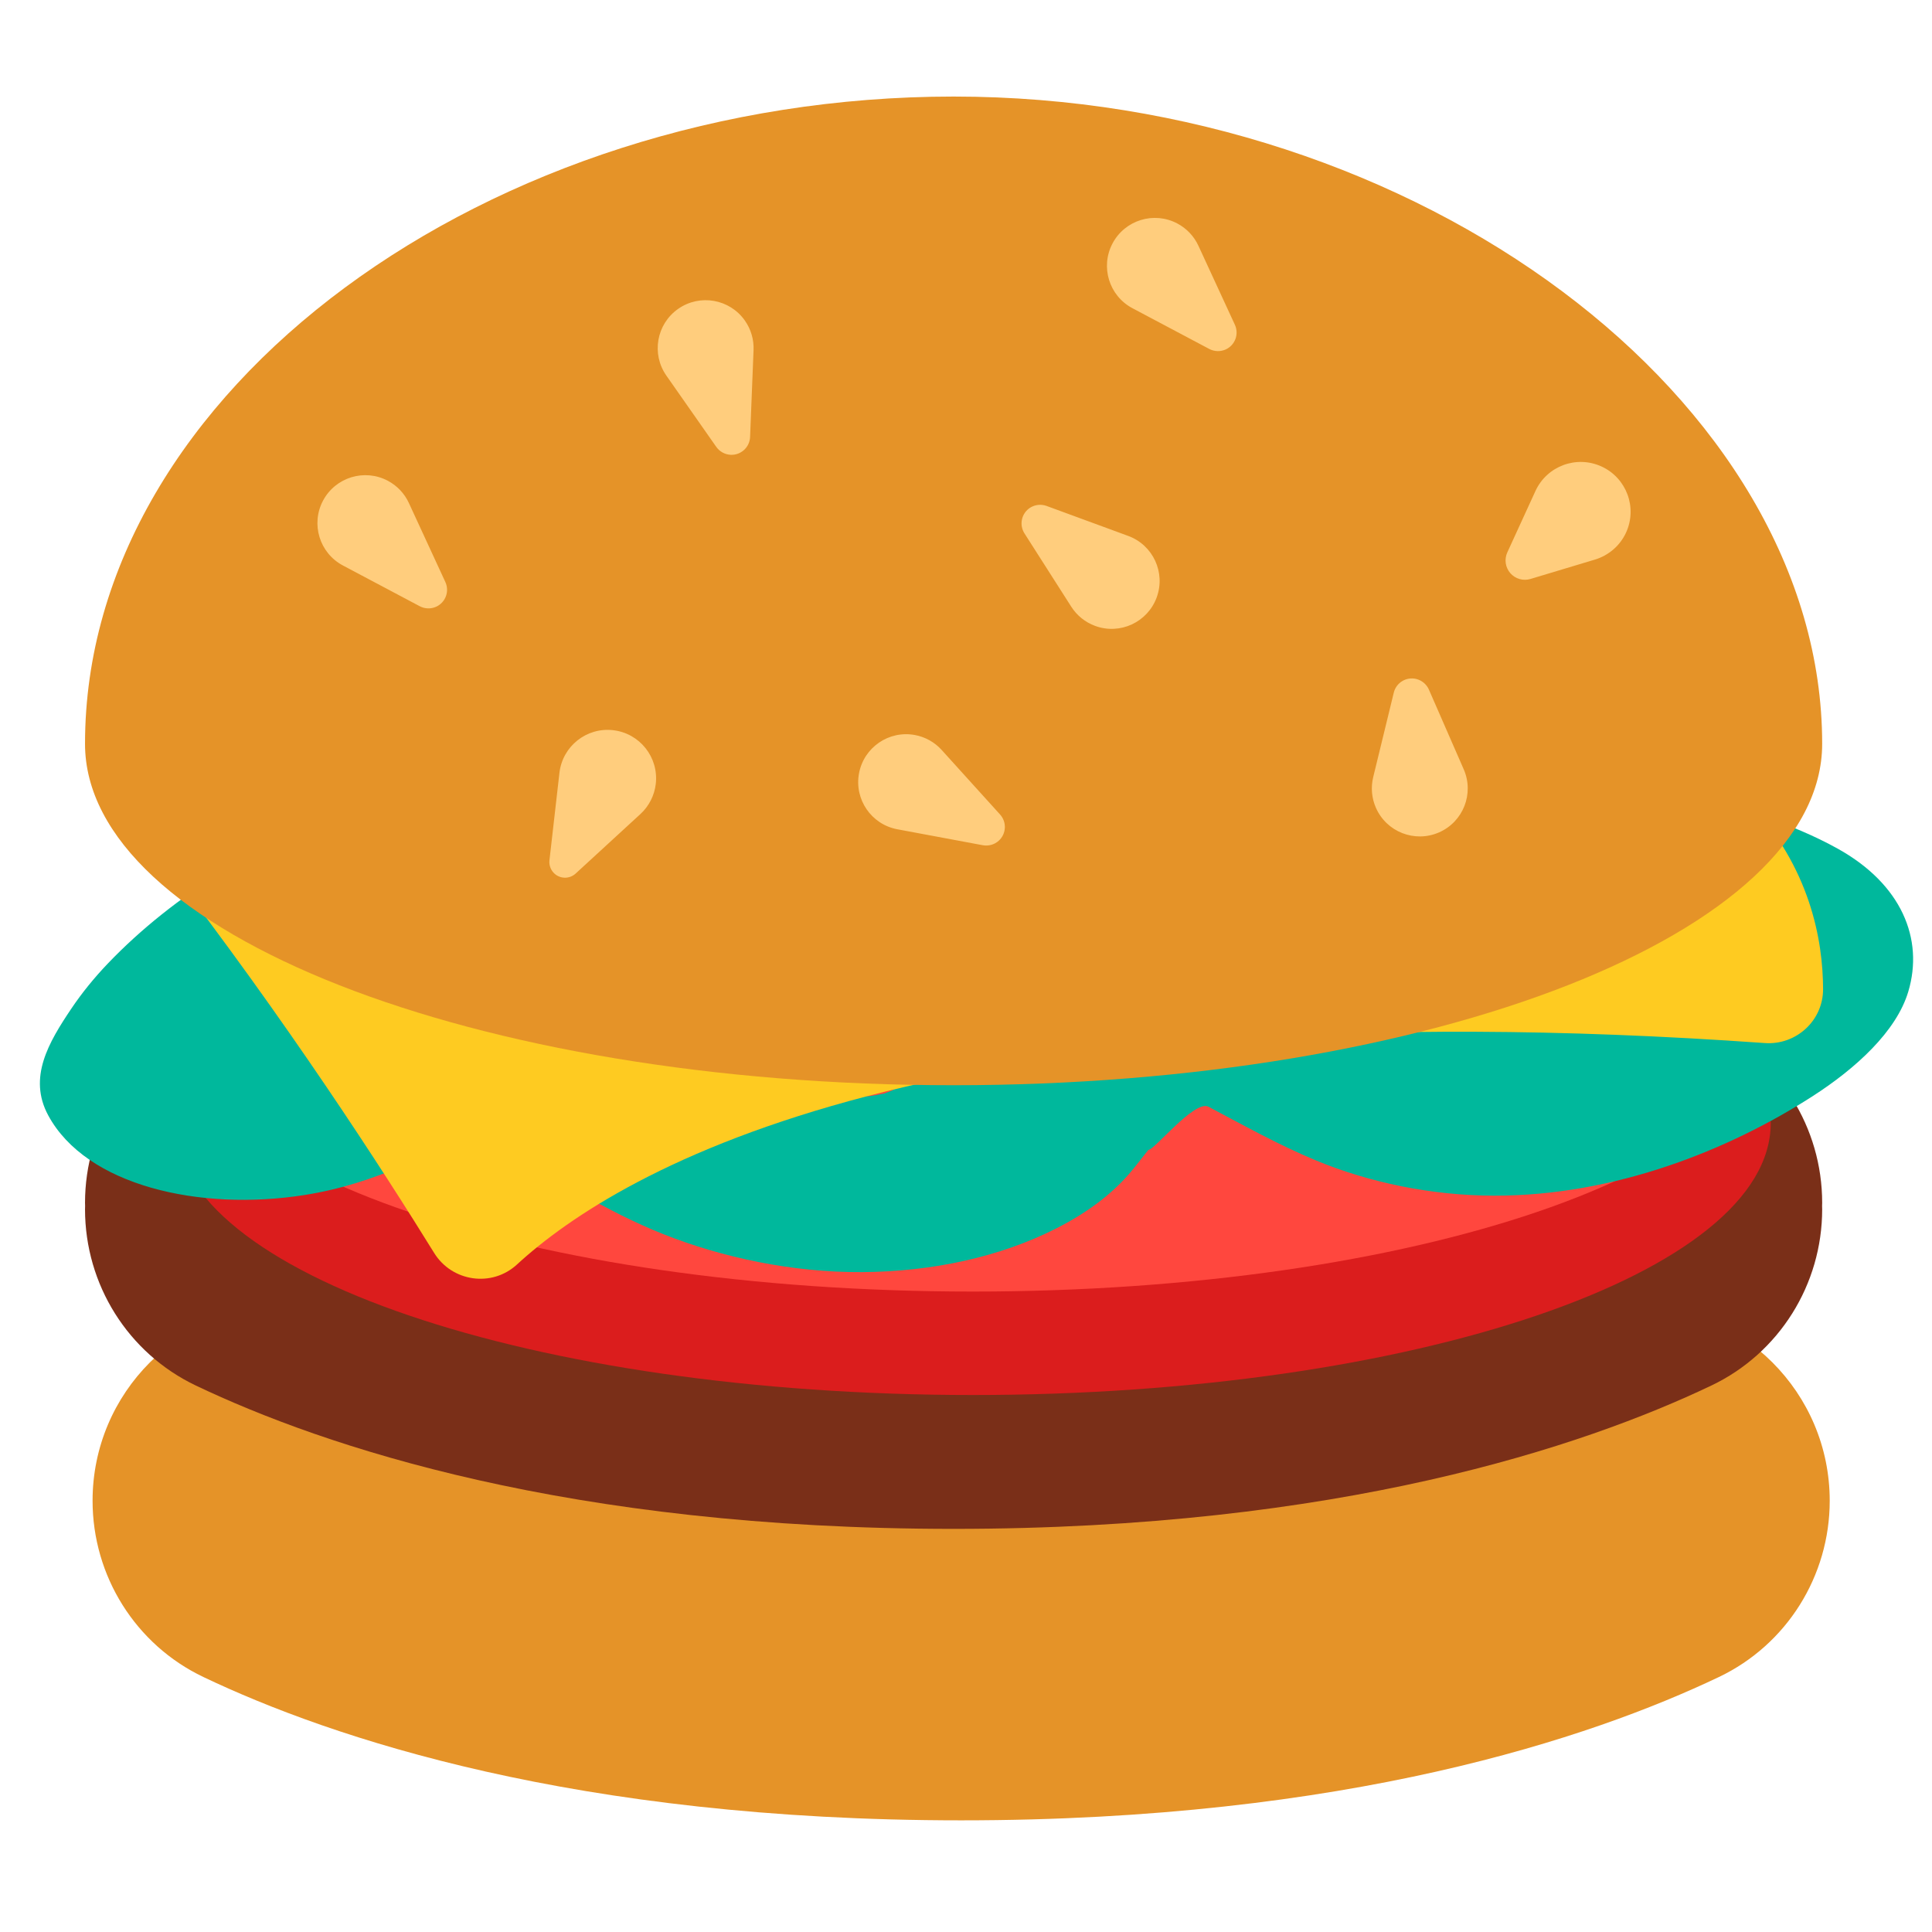 <svg width="512" height="512" viewBox="0 0 512 512" fill="none" xmlns="http://www.w3.org/2000/svg">
<path d="M484.895 397.712C484.895 417.638 473.514 435.859 455.524 444.428C421.56 460.607 356.843 482.41 254.714 482.41C152.585 482.41 87.868 460.607 53.904 444.428C35.914 435.859 24.533 417.638 24.533 397.712C24.533 369.086 47.739 345.88 76.365 345.88H433.063C461.689 345.88 484.895 369.086 484.895 397.712Z" fill="#E59328"/>
<path d="M482.894 318.752C482.894 298.826 471.513 280.605 453.523 272.036C419.559 255.857 354.842 234.054 252.713 234.054C150.584 234.054 85.867 255.857 51.903 272.036C33.913 280.605 22.532 298.826 22.532 318.752C22.532 319.04 22.549 319.324 22.554 319.61C22.549 319.897 22.532 320.181 22.532 320.468C22.532 340.394 33.913 358.615 51.903 367.184C85.867 383.363 150.584 405.166 252.713 405.166C354.842 405.166 419.559 383.363 453.523 367.184C471.513 358.615 482.894 340.394 482.894 320.468C482.894 320.18 482.877 319.896 482.872 319.61C482.877 319.323 482.894 319.039 482.894 318.752Z" fill="#7A2F18"/>
<path d="M257.839 369.691C374.601 369.691 469.255 337.449 469.255 297.676C469.255 257.903 374.601 225.661 257.839 225.661C141.077 225.661 46.423 257.903 46.423 297.676C46.423 337.449 141.077 369.691 257.839 369.691Z" fill="#DB1D1D"/>
<path d="M257.839 342.276C374.601 342.276 469.255 310.034 469.255 270.261C469.255 230.488 374.601 198.246 257.839 198.246C141.077 198.246 46.423 230.488 46.423 270.261C46.423 310.034 141.077 342.276 257.839 342.276Z" fill="#FF473E"/>
<path d="M487 224.896C462.835 211.482 427.517 206.204 396.469 206.218C379.533 206.226 362.291 207.993 346.127 211.298C333.536 213.872 321.23 217.129 308.281 218.805C306.111 218.895 303.938 218.915 301.766 218.866C300.277 218.635 298.795 218.362 297.321 218.047C291.953 216.244 286.855 214.133 281.652 212.116C273.314 208.885 264.583 206.359 255.602 203.976C239.803 199.785 223.163 197.787 206.229 196.788C174.251 194.901 141.284 199.721 112.852 209.405C108.299 209.781 103.808 210.7 99.473 212.142C70.45 221.821 45.87 237.27 28.607 255.313C24.941 259.145 21.695 263.152 18.909 267.291C12.836 276.314 7.388 285.595 12.775 295.573C22.861 314.256 53.004 321.072 80.733 316.688C99.859 313.664 114.773 305.379 129.772 297.541C133.532 295.759 137.424 294.133 141.529 292.739C141.985 292.642 142.44 309.555 142.899 309.467C146.745 311.775 150.367 314.241 154.298 316.493C160.994 320.33 168.158 324.027 175.776 327.057C191.377 333.264 210.036 337.239 228.393 337.127C247.148 337.013 265.06 333.081 279.859 325.576C287.743 321.577 294.21 316.86 299.207 311.116C301.036 309.014 302.616 306.837 304.346 304.716C305.761 304.96 316.467 291.494 320.201 293.269C329.548 298.188 338.674 303.358 348.804 307.553C362.812 313.354 379.297 316.837 395.923 316.866C427.936 316.924 458.137 304.795 480.363 290.503C491.832 283.128 502.558 273.339 505.712 262.801C509.89 248.84 503.933 234.296 487 224.896ZM159.185 246.755C165.872 245.32 172.625 244.217 179.421 243.451C188.796 242.863 198.199 242.863 207.574 243.451C216.376 244.446 224.98 245.963 233.344 248.019C239.978 250.115 246.211 269.643 252.56 272.058C246.128 277.04 242.503 282.984 237.206 288.478C236.937 288.66 236.659 288.837 236.382 289.014C235.694 289.288 235.002 289.551 234.305 289.8C233.003 290.064 231.694 290.296 230.38 290.496C228.697 290.542 227.012 290.539 225.329 290.49C222.818 290.117 220.322 289.651 217.846 289.091C213.867 287.777 209.964 286.242 206.156 284.494C199.175 280.581 192.86 276.205 185.571 272.508C177.699 268.517 168.762 248.359 159.185 246.755ZM421.817 262.449C416.727 264.847 411.423 267.005 405.811 268.825C403.32 269.391 400.807 269.861 398.28 270.235C396.977 270.267 395.674 270.269 394.371 270.242C393.078 270.038 391.79 269.802 390.509 269.534C386.049 268.014 381.854 266.209 377.788 264.258C372.991 261.717 368.25 259.091 363.388 256.583C370.032 255.227 376.728 254.037 383.607 253.218C392.36 252.682 401.138 252.687 409.89 253.234C417.061 254.057 424.181 255.27 431.22 256.866C428.251 258.839 425.09 260.684 421.817 262.449Z" fill="#00B89C"/>
<path d="M115.046 332.032C101.625 310.322 75.826 270.303 43.593 228.642C-2.721 236.502 366.391 174.286 366.391 174.286C469.467 185.143 483.082 236.139 483.134 262.139C483.151 270.461 476.013 277.008 467.712 276.421C246.892 260.786 164.214 310.078 136.982 335.123C130.347 341.223 119.786 339.699 115.046 332.032Z" fill="#FECB21"/>
<path d="M252.713 25.587C129.518 25.587 22.532 103.395 22.532 197.117C22.532 247.088 125.587 287.597 252.713 287.597C379.839 287.597 482.894 247.088 482.894 197.117C482.894 106.046 375.908 25.587 252.713 25.587Z" fill="#E59328"/>
<path d="M108.361 133.308L118.022 154.241C118.57 155.427 118.623 156.783 118.172 158.009C117.72 159.235 116.799 160.231 115.613 160.779C114.923 161.094 114.17 161.247 113.412 161.226C112.654 161.205 111.91 161.011 111.239 160.658L90.873 149.855C84.675 146.567 82.315 138.877 85.603 132.679C88.891 126.481 96.581 124.121 102.779 127.409C105.237 128.709 107.199 130.782 108.361 133.308ZM312.012 59.23C305.814 55.942 298.124 58.302 294.836 64.5C291.548 70.698 293.908 78.388 300.106 81.676L320.472 92.479C321.143 92.832 321.887 93.026 322.645 93.047C323.403 93.068 324.156 92.915 324.846 92.6C326.032 92.052 326.953 91.056 327.405 89.83C327.856 88.604 327.803 87.248 327.255 86.062L317.594 65.129C316.431 62.603 314.47 60.531 312.012 59.23ZM197.412 84.973C193.388 79.225 185.466 77.828 179.718 81.853C173.97 85.877 172.573 93.799 176.598 99.547L189.821 118.432C190.258 119.052 190.832 119.563 191.498 119.926C192.163 120.29 192.903 120.496 193.661 120.529C194.967 120.581 196.24 120.112 197.2 119.226C198.16 118.339 198.729 117.108 198.781 115.802L199.7 92.766C199.813 89.988 199.009 87.249 197.412 84.973ZM430.924 141.136C433.964 134.503 431.051 126.662 424.419 123.623C417.786 120.583 409.945 123.496 406.906 130.128L399.452 146.392C399.042 147.288 398.899 148.283 399.039 149.258C399.18 150.234 399.6 151.147 400.247 151.891C400.894 152.634 401.742 153.174 402.688 153.448C403.635 153.721 404.64 153.716 405.584 153.433L422.718 148.283C426.203 147.218 429.286 144.709 430.924 141.136ZM242.467 194.789C235.57 193.502 228.935 198.049 227.647 204.946C226.36 211.843 230.907 218.478 237.804 219.766L260.467 223.996C261.213 224.132 261.98 224.095 262.71 223.889C263.44 223.683 264.113 223.312 264.677 222.806C265.157 222.372 265.546 221.848 265.824 221.263C266.101 220.678 266.26 220.045 266.292 219.398C266.324 218.752 266.229 218.106 266.011 217.497C265.794 216.887 265.458 216.327 265.024 215.847L249.555 198.753C247.692 196.689 245.201 195.296 242.467 194.789ZM364.617 214.043C367.426 220.473 374.915 223.408 381.345 220.599C387.775 217.79 390.71 210.301 387.901 203.871L378.671 182.745C378.365 182.051 377.903 181.437 377.323 180.949C376.742 180.461 376.057 180.112 375.321 179.93C374.692 179.777 374.04 179.749 373.4 179.848C372.761 179.947 372.147 180.172 371.594 180.508C371.042 180.844 370.56 181.286 370.178 181.809C369.796 182.331 369.521 182.923 369.368 183.552L363.914 205.952C363.255 208.653 363.502 211.496 364.617 214.043ZM173.788 207.73C174.594 200.68 169.532 194.312 162.482 193.506C155.432 192.7 149.064 197.762 148.258 204.812L145.611 227.976C145.545 228.567 145.606 229.166 145.791 229.732C145.975 230.298 146.278 230.818 146.679 231.257C147.424 232.068 148.461 232.55 149.561 232.596C150.661 232.643 151.735 232.251 152.546 231.506L169.715 215.733C171.991 213.642 173.437 210.801 173.788 207.73ZM290.226 165.874C296.812 168.293 304.112 164.915 306.531 158.329C308.95 151.743 305.572 144.443 298.986 142.024L277.345 134.076C276.632 133.818 275.869 133.726 275.115 133.808C274.361 133.89 273.636 134.143 272.995 134.548C271.894 135.251 271.117 136.363 270.835 137.639C270.553 138.915 270.79 140.251 271.493 141.352L283.897 160.785C285.391 163.13 287.615 164.919 290.226 165.874Z" fill="#FFCD7D"/>
</svg>
